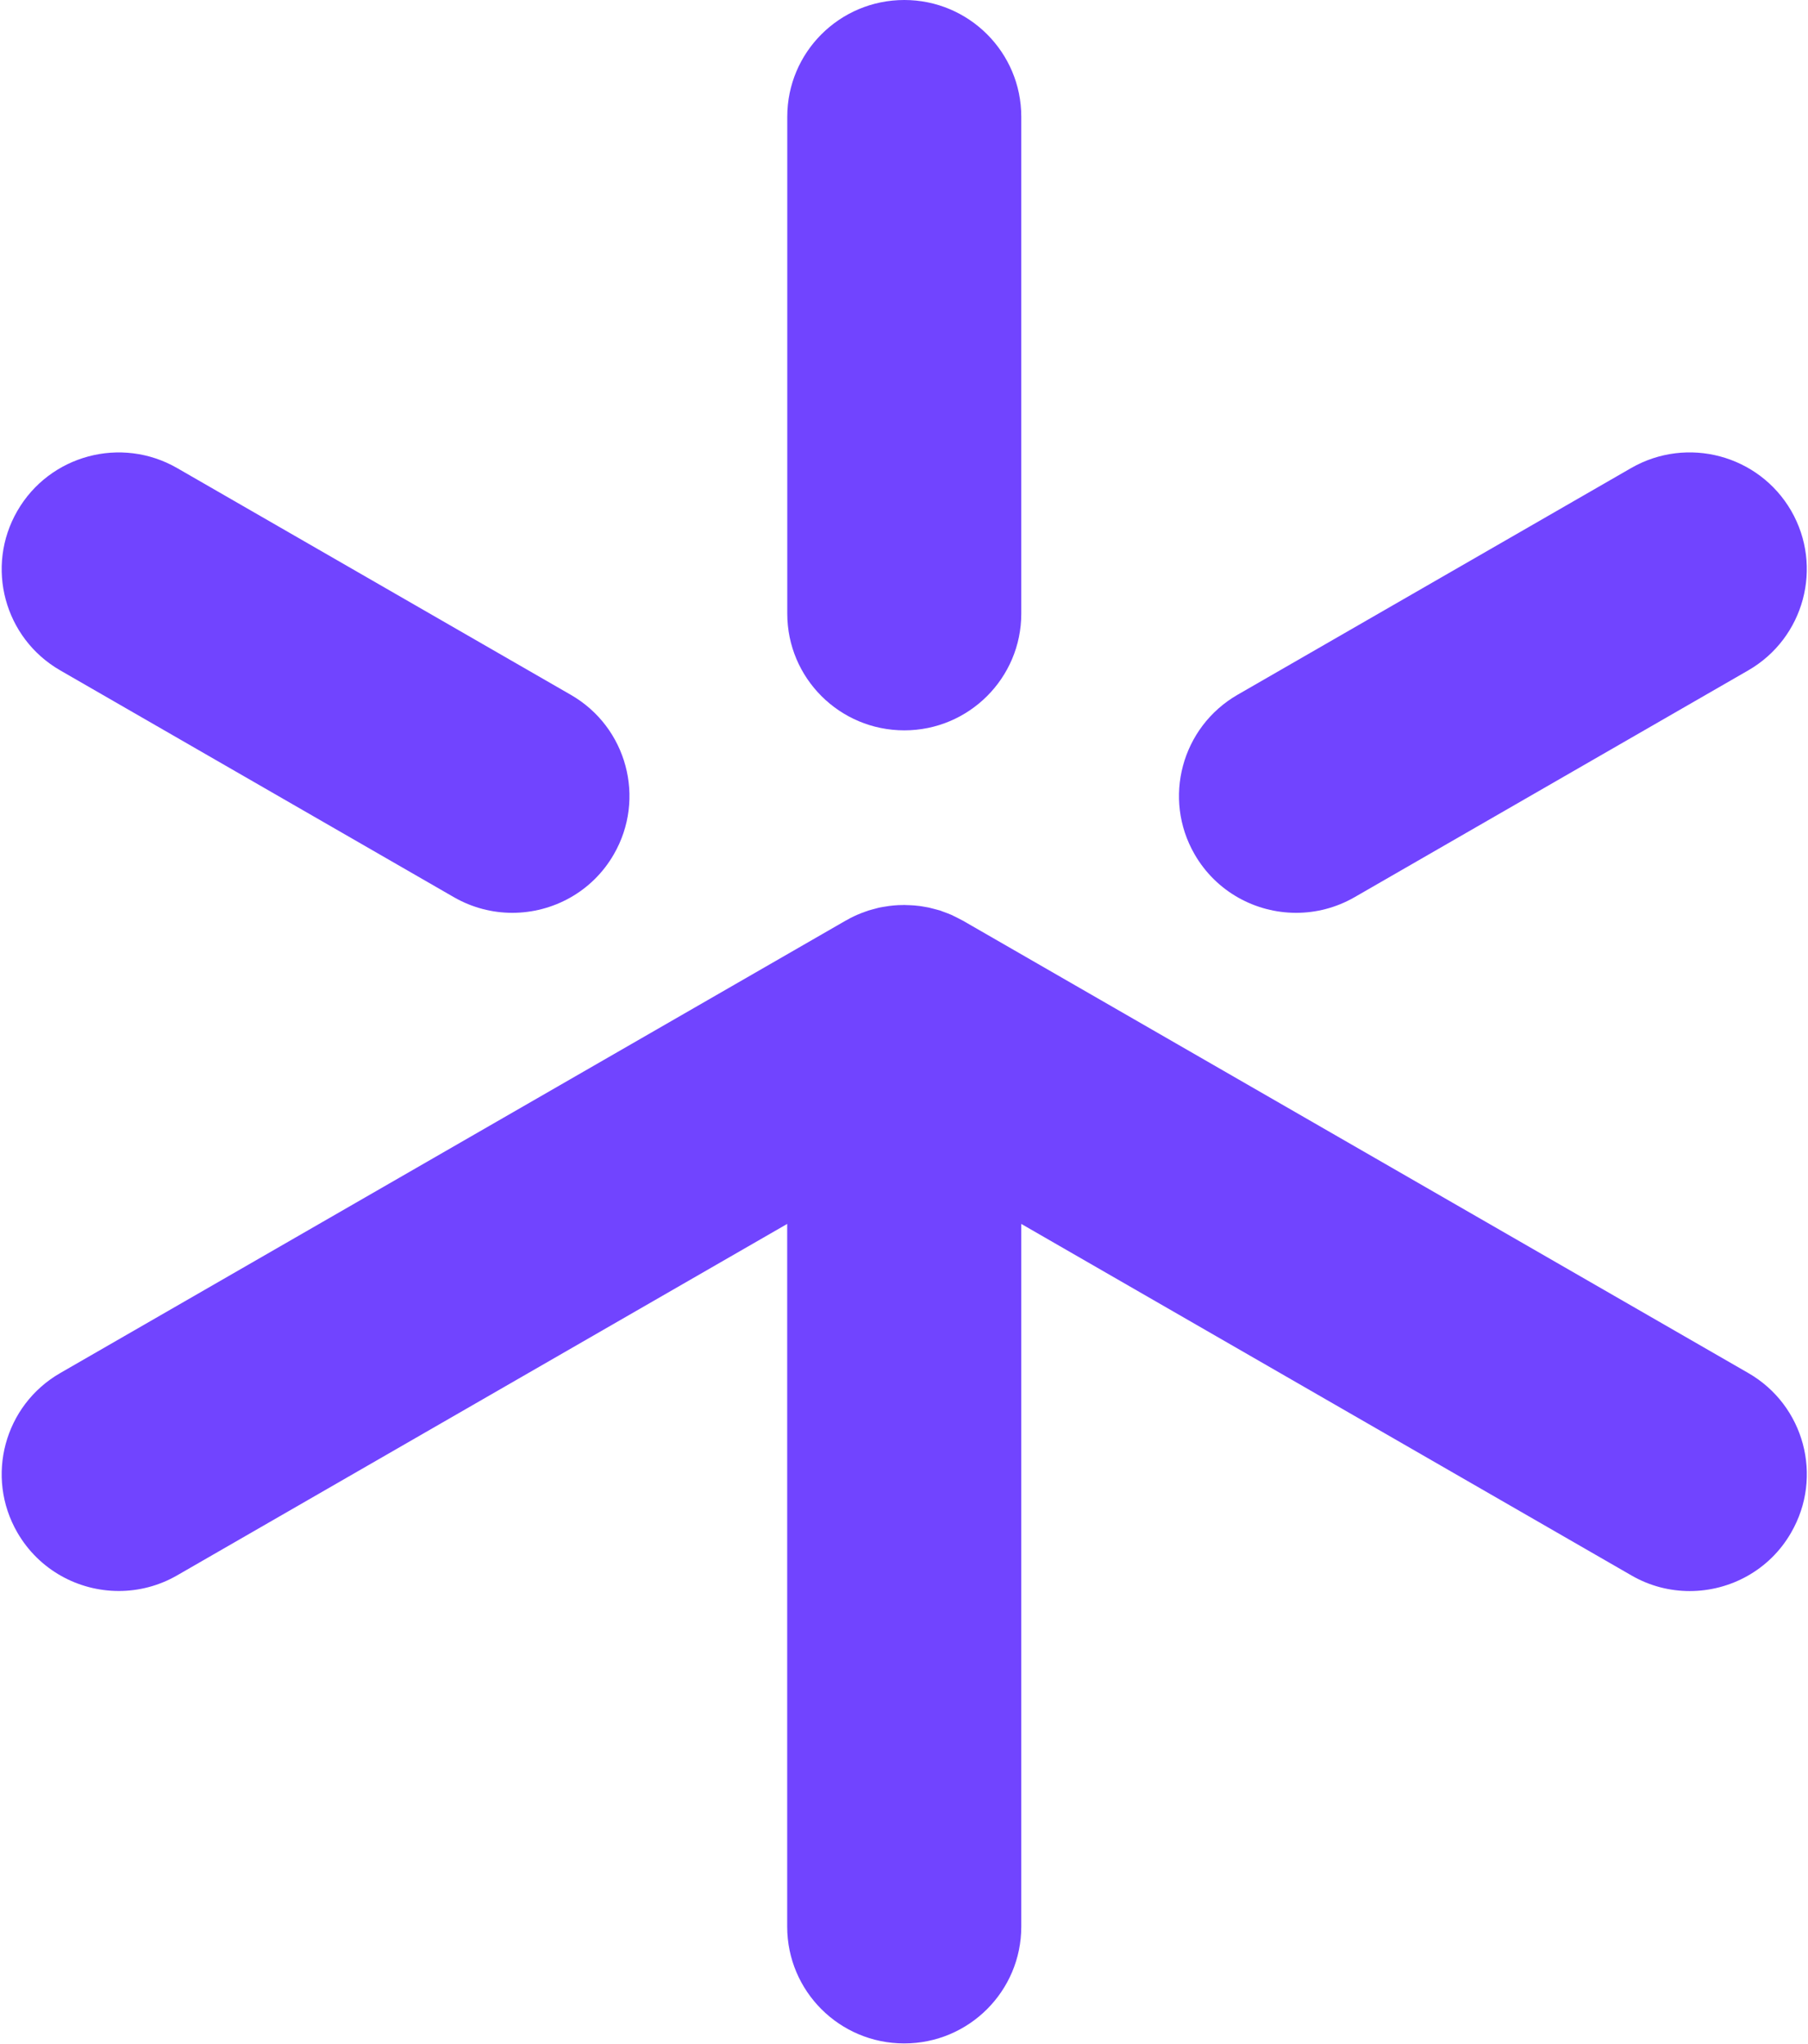 <svg width="23" height="26" viewBox="0 0 23 26" fill="none" xmlns="http://www.w3.org/2000/svg">
<g clip-path="url(#clip0_158_1706)">
<path d="M11.504 9.29C12.325 9.29 12.992 8.625 12.992 7.805V1.485C12.992 0.665 12.325 0 11.504 0C10.681 0 10.015 0.665 10.015 1.485V7.805C10.015 8.625 10.681 9.29 11.504 9.29Z" fill="#7144FF"/>
<path d="M0.766 8.527L5.774 11.412C6.009 11.547 6.265 11.611 6.517 11.611C7.032 11.611 7.533 11.345 7.808 10.868C8.219 10.158 7.975 9.249 7.263 8.839L2.254 5.954C1.542 5.544 0.632 5.787 0.221 6.498C-0.19 7.208 0.054 8.117 0.766 8.527Z" fill="#7144FF"/>
<path d="M22.241 17.465L12.248 11.71C12.243 11.707 12.239 11.705 12.234 11.703C12.216 11.693 12.199 11.684 12.18 11.675C12.165 11.667 12.149 11.66 12.134 11.652C12.123 11.646 12.112 11.641 12.101 11.636C12.083 11.628 12.065 11.621 12.046 11.614C12.032 11.609 12.018 11.603 12.002 11.598C11.988 11.593 11.975 11.587 11.96 11.582C11.944 11.577 11.926 11.573 11.909 11.568C11.895 11.564 11.88 11.56 11.866 11.557C11.85 11.553 11.833 11.548 11.815 11.544C11.801 11.541 11.786 11.539 11.771 11.536C11.755 11.534 11.74 11.531 11.724 11.528C11.705 11.525 11.686 11.522 11.667 11.521C11.655 11.519 11.642 11.518 11.63 11.517C11.612 11.516 11.595 11.515 11.578 11.514C11.558 11.513 11.538 11.512 11.518 11.512C11.512 11.512 11.508 11.511 11.502 11.511C11.496 11.511 11.491 11.512 11.484 11.512C11.466 11.512 11.448 11.512 11.429 11.513C11.41 11.514 11.391 11.516 11.373 11.517C11.361 11.518 11.349 11.519 11.336 11.521C11.319 11.522 11.301 11.525 11.284 11.528C11.266 11.53 11.249 11.533 11.232 11.536C11.217 11.539 11.203 11.541 11.189 11.544C11.173 11.547 11.158 11.552 11.142 11.556C11.126 11.56 11.11 11.564 11.093 11.569C11.077 11.574 11.06 11.578 11.044 11.583C11.032 11.587 11.018 11.593 11.005 11.597C10.989 11.602 10.973 11.609 10.956 11.615C10.938 11.622 10.922 11.629 10.905 11.636C10.895 11.641 10.884 11.645 10.874 11.65C10.856 11.658 10.839 11.667 10.822 11.675C10.805 11.684 10.789 11.693 10.772 11.703C10.767 11.705 10.762 11.707 10.758 11.71L0.766 17.465C0.054 17.875 -0.19 18.784 0.221 19.494C0.497 19.971 0.997 20.237 1.511 20.237C1.764 20.237 2.02 20.173 2.254 20.038L10.014 15.568V24.506C10.014 25.327 10.68 25.992 11.503 25.992C12.325 25.992 12.992 25.327 12.992 24.506V15.568L20.752 20.038C20.986 20.174 21.242 20.238 21.495 20.238C22.01 20.238 22.511 19.972 22.785 19.495C23.197 18.784 22.953 17.875 22.241 17.465Z" fill="#7144FF"/>
<path d="M16.489 11.611C16.741 11.611 16.997 11.547 17.232 11.412L22.24 8.527C22.952 8.116 23.196 7.208 22.786 6.497C22.374 5.787 21.464 5.544 20.751 5.953L15.742 8.838C15.031 9.249 14.787 10.157 15.197 10.867C15.473 11.345 15.974 11.611 16.489 11.611Z" fill="#7144FF"/>
</g>
<defs>
<clipPath id="clip0_158_1706">
<rect width="23" height="26" fill="white"/>
</clipPath>
</defs>
</svg>
